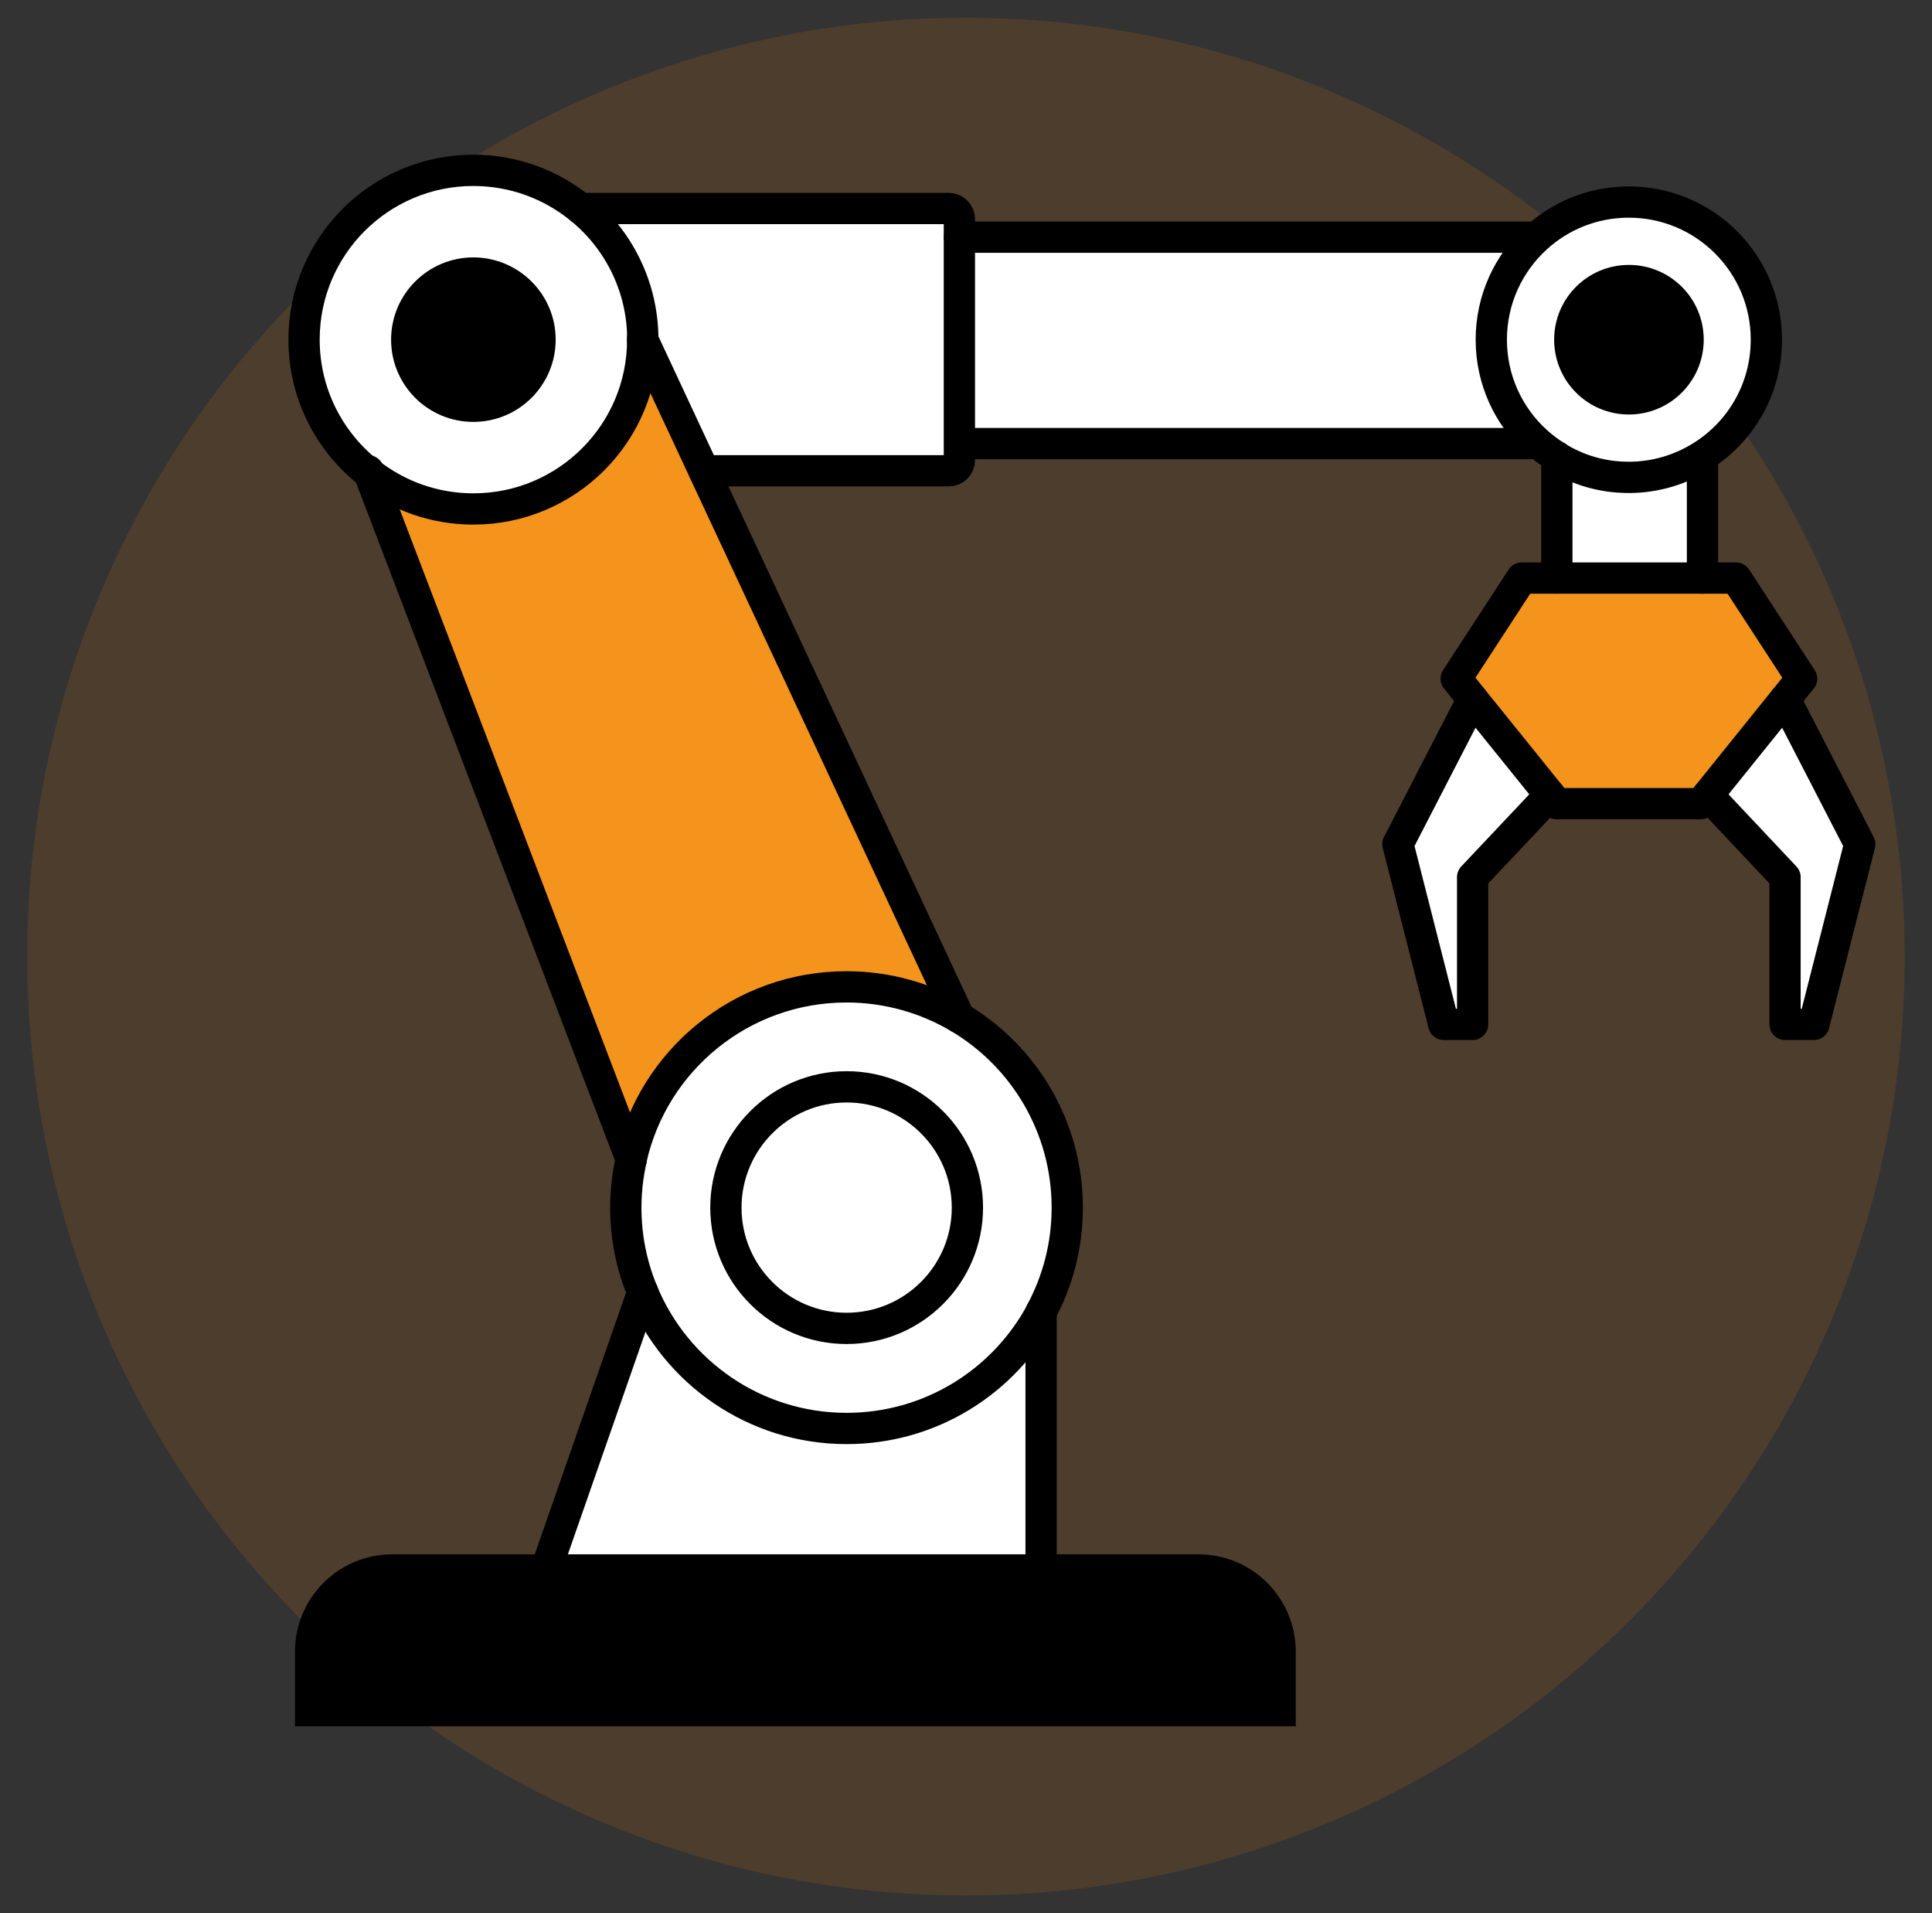<?xml version="1.0" encoding="UTF-8"?> <svg xmlns="http://www.w3.org/2000/svg" viewBox="0 0 185.35 183.53"><rect x="0" y="0" width="185.35" height="183.53" fill="#333333" stroke="none"/><g id="Layer_2" data-name="Layer 2"><circle cx="92.67" cy="91.76" r="90.06" style="fill: #ef7f0a; opacity: .14;"></circle></g><g id="Layer_1" data-name="Layer 1"><g><g><polygon points="171.25 67.07 178.42 80.97 174.02 98.26 171.25 98.26 171.25 84.14 163.84 76.27 171.25 67.07" style="fill: #fff;"></polygon><polygon points="166.55 55.45 172.84 65.1 171.25 67.07 163.84 76.27 163.17 77.09 156.26 77.09 149.36 77.09 148.7 76.27 141.28 67.07 139.7 65.1 145.99 55.45 149.36 55.45 156.26 55.45 163.33 55.45 166.55 55.45" style="fill: #f4941c;"></polygon><path d="M156.26,19.37c7.29,0,13.2,5.91,13.2,13.2,0,4.72-2.46,8.85-6.18,11.18-2.04,1.28-4.45,2.03-7.02,2.03s-4.88-.71-6.9-1.95h0c-.71-.43-1.36-.93-1.97-1.49-2.66-2.41-4.32-5.9-4.32-9.77s1.67-7.36,4.32-9.77c2.34-2.14,5.46-3.43,8.87-3.43Zm5.68,13.2c0-3.14-2.54-5.67-5.68-5.67s-5.67,2.53-5.67,5.67,2.54,5.68,5.67,5.68,5.68-2.54,5.68-5.68Z" style="fill: #fff;"></path><path d="M163.33,43.82v11.63h-13.97v-11.62c2.01,1.24,4.38,1.95,6.9,1.95s4.99-.74,7.02-2.03l.05,.07Z" style="fill: #fff;"></path><path d="M156.26,26.9c3.14,0,5.68,2.53,5.68,5.67s-2.54,5.68-5.68,5.68-5.67-2.54-5.67-5.68,2.54-5.67,5.67-5.67Z"></path><polygon points="141.28 67.07 148.7 76.27 141.28 84.14 141.28 98.26 138.51 98.26 134.11 80.97 141.28 67.07" style="fill: #fff;"></polygon><path d="M147.39,22.81c-2.66,2.41-4.32,5.9-4.32,9.77s1.67,7.36,4.32,9.77l-.48,.2h-54.87V22.75h54.87l.48,.06Z" style="fill: #fff;"></path><path d="M122.81,158.44v5.66H29.8v-5.66c0-4.33,3.51-7.84,7.84-7.84H114.97c4.33,0,7.84,3.51,7.84,7.84Z"></path><path d="M102.4,115.84c0,3.62-.91,7.03-2.52,10.02h0c-3.57,6.65-10.59,11.16-18.66,11.16-8.81,0-16.38-5.39-19.56-13.06h0c-1.05-2.51-1.62-5.26-1.62-8.13,0-1.59,.18-3.14,.52-4.64h0c2.1-9.48,10.57-16.54,20.66-16.54,3.96,0,7.66,1.09,10.83,2.97,6.2,3.69,10.35,10.47,10.35,18.21Zm-9.59,0c0-6.4-5.19-11.59-11.59-11.59s-11.58,5.19-11.58,11.59,5.19,11.58,11.58,11.58,11.59-5.19,11.59-11.58Z" style="fill: #fff;"></path><path d="M99.88,125.87v24.73H52.37l9.29-26.63c3.19,7.66,10.75,13.06,19.56,13.06,8.07,0,15.09-4.51,18.66-11.15Z" style="fill: #fff;"></path><path d="M92.04,42.55v1.6c0,.56-.46,1.01-1.02,1.01h-23.49l-5.88-12.58c0-5.08-2.33-9.61-5.98-12.58h35.34c.56,0,1.02,.46,1.02,1.02v21.53Z" style="fill: #fff;"></path><path d="M67.53,45.16l24.51,52.47c-3.16-1.88-6.87-2.97-10.83-2.97-10.1,0-18.56,7.07-20.66,16.53L35.41,45.37c2.76,2.15,6.21,3.44,9.99,3.44,8.98,0,16.25-7.27,16.25-16.24l5.88,12.58Z" style="fill: #f4941c;"></path><path d="M81.22,104.25c6.4,0,11.59,5.19,11.59,11.59s-5.19,11.58-11.59,11.58-11.58-5.19-11.58-11.58,5.19-11.59,11.58-11.59Z" style="fill: #fff;"></path><path d="M35.41,45.37c-3.8-2.97-6.25-7.6-6.25-12.8,0-8.97,7.27-16.24,16.24-16.24,3.89,0,7.47,1.37,10.28,3.66,3.65,2.97,5.98,7.51,5.98,12.58,0,8.97-7.27,16.24-16.25,16.24-3.78,0-7.24-1.29-9.99-3.44Zm16.4-12.8c0-3.53-2.87-6.39-6.4-6.39s-6.39,2.86-6.39,6.39,2.87,6.39,6.39,6.39,6.4-2.86,6.4-6.39Z" style="fill: #fff;"></path><path d="M45.4,26.18c3.53,0,6.4,2.86,6.4,6.39s-2.87,6.39-6.4,6.39-6.39-2.86-6.39-6.39,2.87-6.39,6.39-6.39Z"></path></g><g><path d="M99.88,150.59h15.09c4.33,0,7.84,3.51,7.84,7.84v5.66H29.8v-5.66c0-4.33,3.51-7.84,7.84-7.84h62.23Z" style="fill: none; stroke: #000; stroke-linecap: round; stroke-miterlimit: 10; stroke-width: 3px;"></path><path d="M92.81,115.84c0,6.39-5.19,11.58-11.59,11.58s-11.58-5.19-11.58-11.58,5.19-11.59,11.58-11.59,11.59,5.19,11.59,11.59Z" style="fill: none; stroke: #000; stroke-linecap: round; stroke-miterlimit: 10; stroke-width: 3px;"></path><path d="M60.55,111.19c2.1-9.47,10.57-16.53,20.66-16.53,3.96,0,7.66,1.09,10.83,2.97,6.2,3.69,10.35,10.47,10.35,18.21,0,3.62-.91,7.03-2.52,10.02" style="fill: none; stroke: #000; stroke-linecap: round; stroke-miterlimit: 10; stroke-width: 3px;"></path><path d="M61.66,123.95c-1.05-2.5-1.62-5.24-1.62-8.11,0-1.59,.18-3.14,.52-4.64" style="fill: none; stroke: #000; stroke-linecap: round; stroke-miterlimit: 10; stroke-width: 3px;"></path><path d="M99.88,125.87c-3.57,6.64-10.59,11.15-18.66,11.15-8.81,0-16.38-5.39-19.56-13.06" style="fill: none; stroke: #000; stroke-linecap: round; stroke-miterlimit: 10; stroke-width: 3px;"></path><polyline points="52.37 150.59 61.66 123.96 61.66 123.95" style="fill: none; stroke: #000; stroke-linecap: round; stroke-miterlimit: 10; stroke-width: 3px;"></polyline><polyline points="99.88 125.86 99.88 125.87 99.88 150.59" style="fill: none; stroke: #000; stroke-linecap: round; stroke-miterlimit: 10; stroke-width: 3px;"></polyline><polyline points="35.33 45.16 35.41 45.37 60.55 111.19 60.55 111.2" style="fill: none; stroke: #000; stroke-linecap: round; stroke-miterlimit: 10; stroke-width: 3px;"></polyline><polyline points="61.66 32.58 67.53 45.16 92.04 97.63" style="fill: none; stroke: #000; stroke-linecap: round; stroke-miterlimit: 10; stroke-width: 3px;"></polyline><path d="M51.81,32.58c0,3.53-2.87,6.39-6.4,6.39s-6.39-2.86-6.39-6.39,2.87-6.39,6.39-6.39,6.4,2.86,6.4,6.39Z" style="fill: none; stroke: #000; stroke-linecap: round; stroke-miterlimit: 10; stroke-width: 3px;"></path><path d="M61.66,32.58c0,8.97-7.27,16.24-16.25,16.24-3.78,0-7.24-1.29-9.99-3.44-3.8-2.97-6.25-7.6-6.25-12.8,0-8.97,7.27-16.24,16.24-16.24,3.89,0,7.47,1.37,10.28,3.66,3.65,2.97,5.98,7.51,5.98,12.58Z" style="fill: none; stroke: #000; stroke-linecap: round; stroke-miterlimit: 10; stroke-width: 3px;"></path><path d="M67.53,45.16h23.49c.56,0,1.02-.45,1.02-1.01V21.02c0-.56-.46-1.02-1.02-1.02H55.68" style="fill: none; stroke: #000; stroke-linecap: round; stroke-miterlimit: 10; stroke-width: 3px;"></path><line x1="92.04" y1="22.75" x2="146.91" y2="22.75" style="fill: none; stroke: #000; stroke-linecap: round; stroke-miterlimit: 10; stroke-width: 3px;"></line><line x1="92.81" y1="42.55" x2="146.91" y2="42.55" style="fill: none; stroke: #000; stroke-linecap: round; stroke-miterlimit: 10; stroke-width: 3px;"></line><path d="M161.95,32.58c0,3.14-2.54,5.68-5.68,5.68s-5.67-2.54-5.67-5.68,2.54-5.67,5.67-5.67,5.68,2.53,5.68,5.67Z" style="fill: none; stroke: #000; stroke-linecap: round; stroke-miterlimit: 10; stroke-width: 3px;"></path><path d="M149.36,43.82c-.71-.42-1.36-.92-1.97-1.47-2.66-2.41-4.32-5.9-4.32-9.77s1.67-7.36,4.32-9.77c2.34-2.14,5.46-3.43,8.87-3.43,7.29,0,13.2,5.91,13.2,13.2,0,4.72-2.46,8.85-6.18,11.18-2.04,1.28-4.45,2.03-7.02,2.03s-4.88-.71-6.9-1.95" style="fill: none; stroke: #000; stroke-linecap: round; stroke-miterlimit: 10; stroke-width: 3px;"></path><polyline points="149.36 55.45 149.36 43.83 149.36 43.82" style="fill: none; stroke: #000; stroke-linecap: round; stroke-miterlimit: 10; stroke-width: 3px;"></polyline><line x1="163.33" y1="55.45" x2="163.33" y2="43.82" style="fill: none; stroke: #000; stroke-linecap: round; stroke-miterlimit: 10; stroke-width: 3px;"></line><polygon points="149.36 55.45 156.26 55.45 163.33 55.45 166.55 55.45 172.84 65.1 171.25 67.07 163.84 76.27 163.17 77.09 156.26 77.09 149.36 77.09 148.7 76.27 141.28 67.07 139.7 65.1 145.99 55.45 149.36 55.45" style="fill: none; stroke: #000; stroke-linecap: round; stroke-linejoin: round; stroke-width: 3px;"></polygon><polyline points="141.28 67.07 134.11 80.97 138.51 98.26 141.28 98.26 141.28 84.14 148.7 76.27" style="fill: none; stroke: #000; stroke-linecap: round; stroke-linejoin: round; stroke-width: 3px;"></polyline><polyline points="171.25 67.07 178.42 80.97 174.02 98.26 171.25 98.26 171.25 84.14 163.84 76.27" style="fill: none; stroke: #000; stroke-linecap: round; stroke-linejoin: round; stroke-width: 3px;"></polyline></g></g></g></svg> 